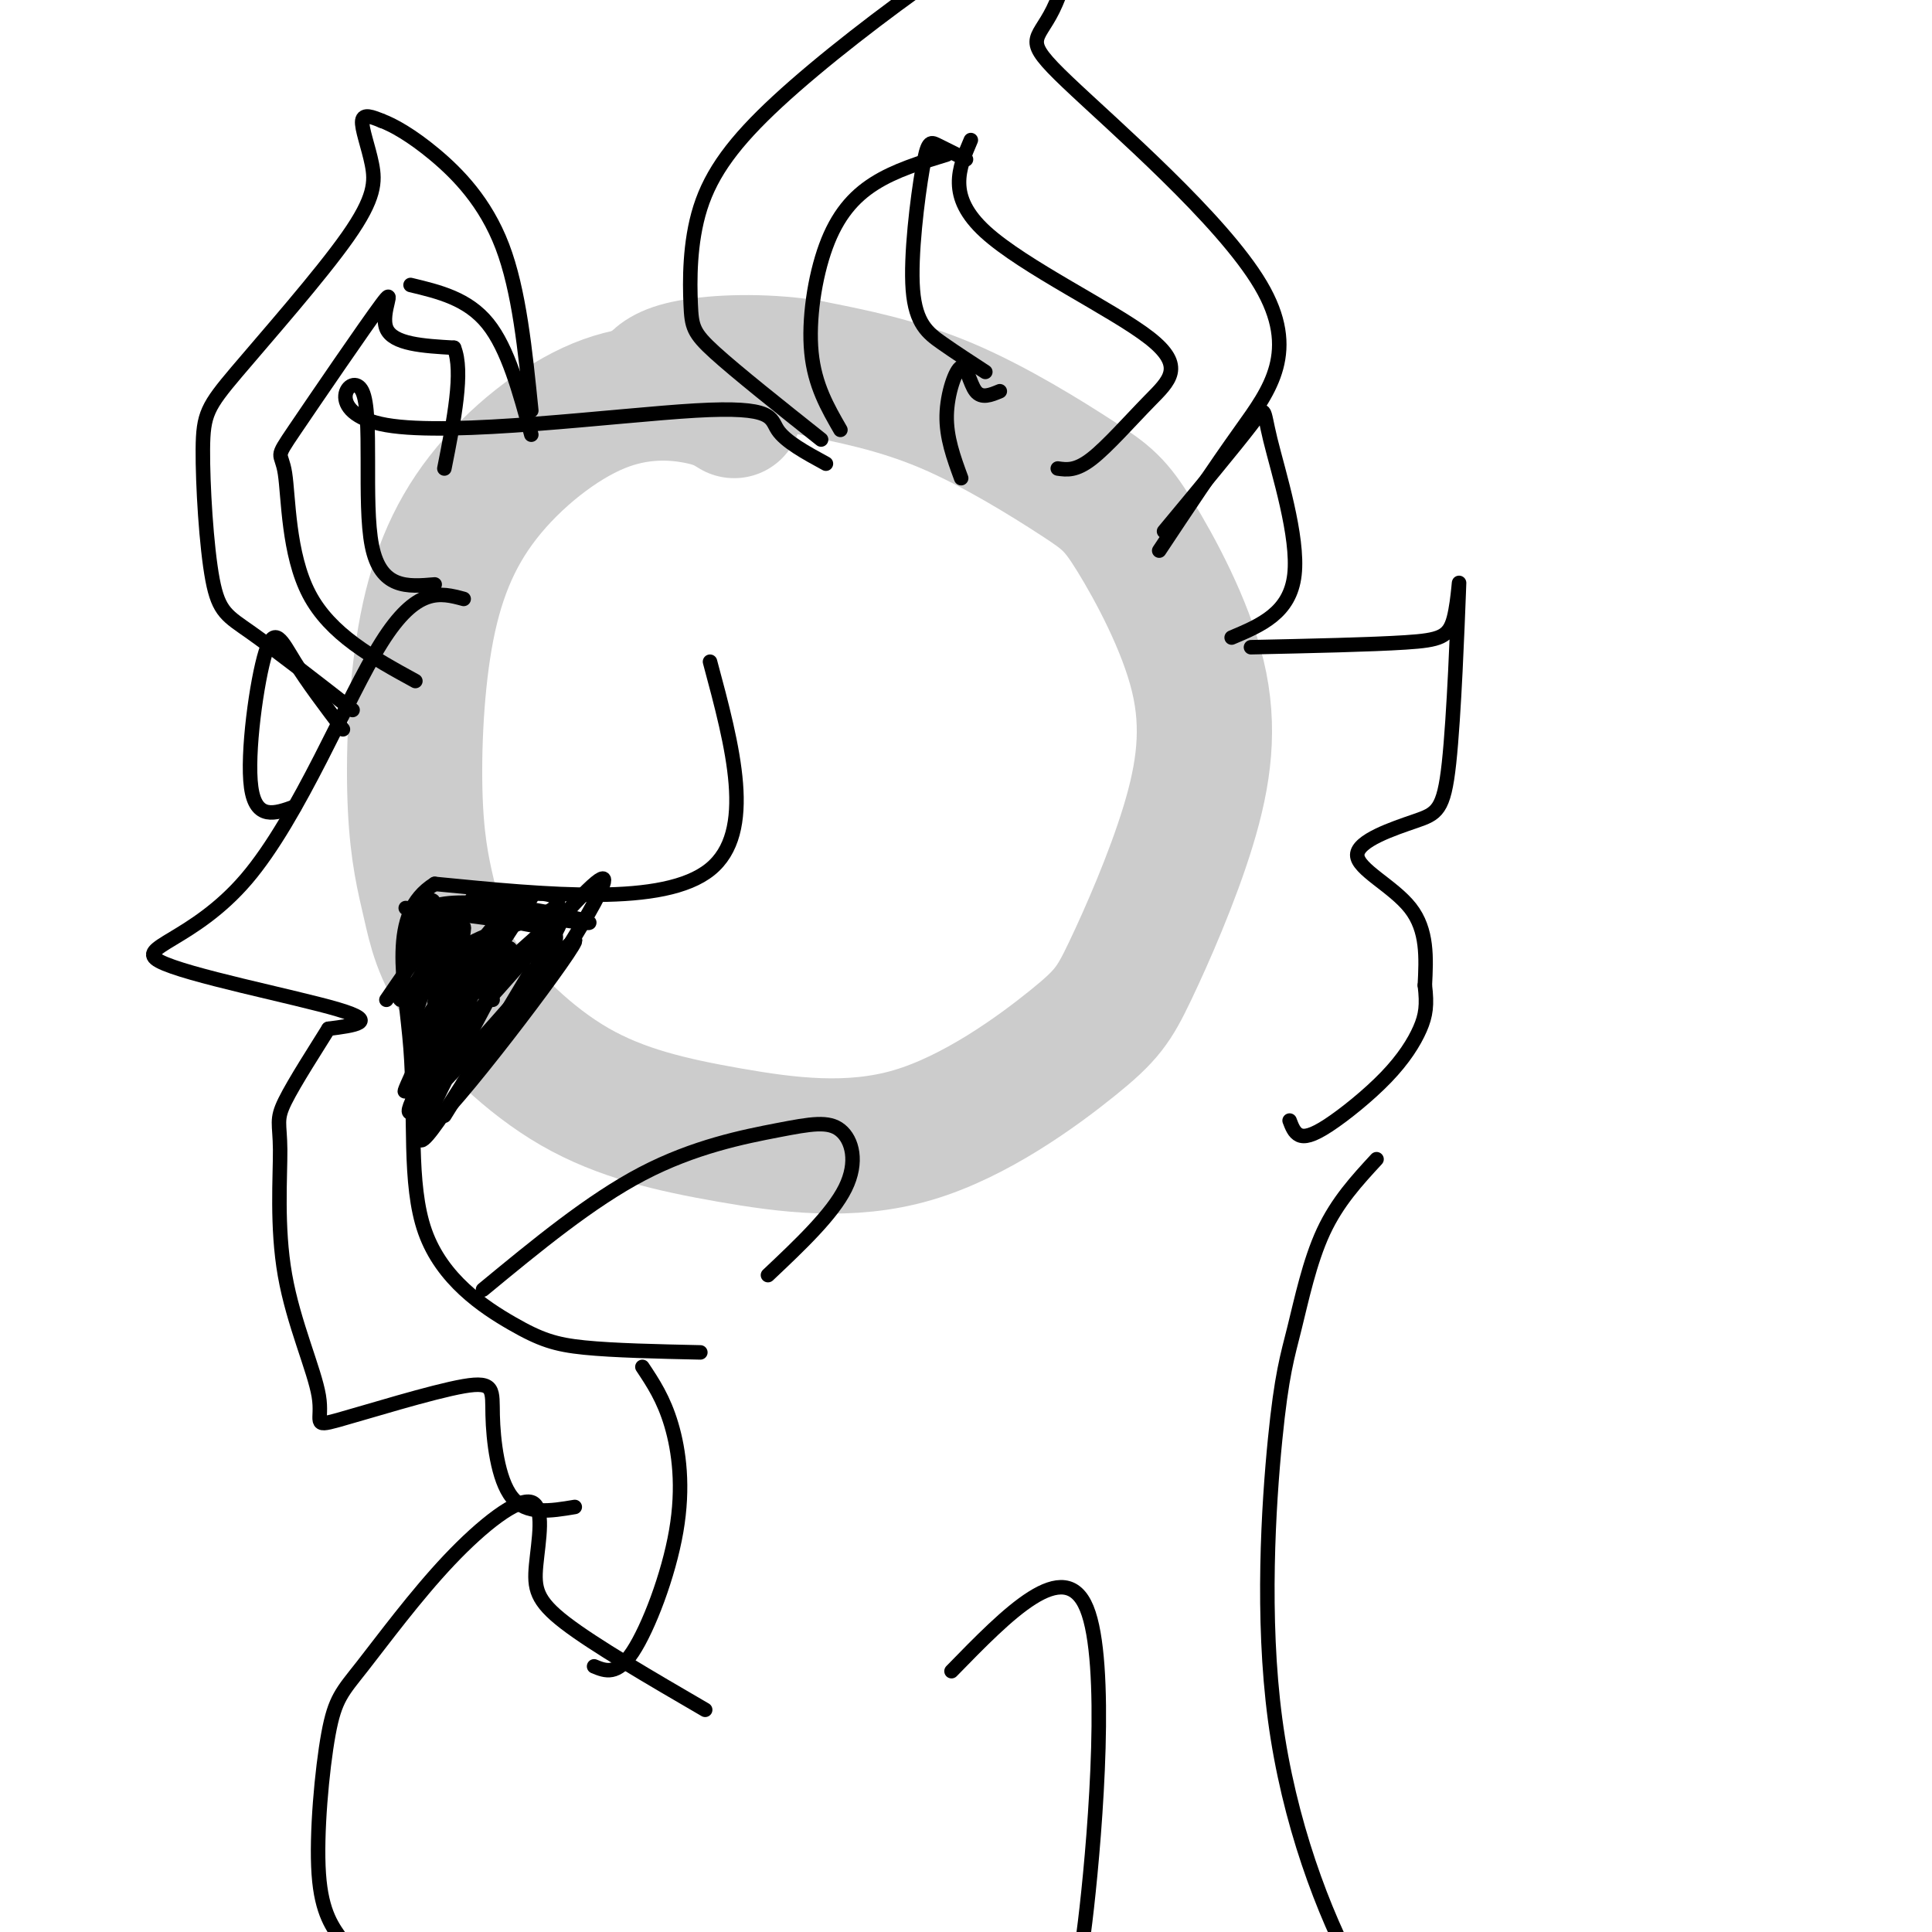 <svg viewBox='0 0 400 400' version='1.1' xmlns='http://www.w3.org/2000/svg' xmlns:xlink='http://www.w3.org/1999/xlink'><g fill='none' stroke='#cccccc' stroke-width='28' stroke-linecap='round' stroke-linejoin='round'><path d='M152,85c-1.753,-1.087 -3.505,-2.174 -8,-3c-4.495,-0.826 -11.732,-1.389 -20,2c-8.268,3.389 -17.569,10.732 -24,19c-6.431,8.268 -9.994,17.462 -12,29c-2.006,11.538 -2.455,25.421 -2,35c0.455,9.579 1.816,14.853 3,20c1.184,5.147 2.192,10.168 7,17c4.808,6.832 13.416,15.477 23,21c9.584,5.523 20.146,7.924 32,10c11.854,2.076 25.002,3.827 38,0c12.998,-3.827 25.847,-13.233 33,-19c7.153,-5.767 8.612,-7.894 12,-15c3.388,-7.106 8.707,-19.190 12,-30c3.293,-10.810 4.559,-20.347 2,-31c-2.559,-10.653 -8.944,-22.422 -13,-29c-4.056,-6.578 -5.784,-7.963 -12,-12c-6.216,-4.037 -16.919,-10.725 -27,-15c-10.081,-4.275 -19.541,-6.138 -29,-8'/><path d='M167,76c-9.489,-1.422 -18.711,-0.978 -24,0c-5.289,0.978 -6.644,2.489 -8,4'/></g>
<g fill='none' stroke='#000000' stroke-width='3' stroke-linecap='round' stroke-linejoin='round'><path d='M240,114c5.561,-8.380 11.121,-16.760 17,-25c5.879,-8.240 12.075,-16.341 4,-30c-8.075,-13.659 -30.422,-32.878 -40,-42c-9.578,-9.122 -6.386,-8.148 -3,-15c3.386,-6.852 6.968,-21.529 3,-24c-3.968,-2.471 -15.484,7.265 -27,17'/><path d='M194,-5c-10.715,7.481 -24.004,17.684 -33,26c-8.996,8.316 -13.700,14.744 -16,22c-2.300,7.256 -2.196,15.338 -2,20c0.196,4.662 0.485,5.903 5,10c4.515,4.097 13.258,11.048 22,18'/><path d='M241,110c7.381,-8.881 14.762,-17.762 18,-22c3.238,-4.238 2.333,-3.833 4,3c1.667,6.833 5.905,20.095 5,28c-0.905,7.905 -6.952,10.452 -13,13'/><path d='M219,97c1.866,0.265 3.732,0.530 7,-2c3.268,-2.530 7.938,-7.853 12,-12c4.062,-4.147 7.517,-7.116 0,-13c-7.517,-5.884 -26.005,-14.681 -34,-22c-7.995,-7.319 -5.498,-13.159 -3,-19'/><path d='M200,33c-2.290,-1.155 -4.581,-2.309 -6,-3c-1.419,-0.691 -1.968,-0.917 -3,5c-1.032,5.917 -2.547,17.978 -2,25c0.547,7.022 3.156,9.006 6,11c2.844,1.994 5.922,3.997 9,6'/><path d='M207,81c-1.881,0.786 -3.762,1.571 -5,0c-1.238,-1.571 -1.833,-5.500 -3,-5c-1.167,0.500 -2.905,5.429 -3,10c-0.095,4.571 1.452,8.786 3,13'/><path d='M196,32c-5.333,1.625 -10.667,3.250 -15,6c-4.333,2.750 -7.667,6.625 -10,13c-2.333,6.375 -3.667,15.250 -3,22c0.667,6.750 3.333,11.375 6,16'/><path d='M259,134c12.432,-0.269 24.865,-0.539 32,-1c7.135,-0.461 8.974,-1.114 10,-5c1.026,-3.886 1.239,-11.006 1,-5c-0.239,6.006 -0.929,25.137 -2,35c-1.071,9.863 -2.524,10.458 -7,12c-4.476,1.542 -11.974,4.030 -12,7c-0.026,2.970 7.421,6.420 11,11c3.579,4.580 3.289,10.290 3,16'/><path d='M295,204c0.491,4.058 0.220,6.203 -1,9c-1.220,2.797 -3.389,6.244 -7,10c-3.611,3.756 -8.665,7.819 -12,10c-3.335,2.181 -4.953,2.480 -6,2c-1.047,-0.480 -1.524,-1.740 -2,-3'/><path d='M171,96c-4.204,-2.293 -8.408,-4.585 -10,-7c-1.592,-2.415 -0.573,-4.951 -17,-4c-16.427,0.951 -50.300,5.389 -64,3c-13.700,-2.389 -7.227,-11.605 -5,-7c2.227,4.605 0.208,23.030 2,32c1.792,8.970 7.396,8.485 13,8'/><path d='M147,137c4.750,17.667 9.500,35.333 0,43c-9.500,7.667 -33.250,5.333 -57,3'/><path d='M90,183c-9.884,6.147 -6.093,20.015 -5,34c1.093,13.985 -0.511,28.089 3,38c3.511,9.911 12.138,15.630 18,19c5.862,3.370 8.961,4.391 15,5c6.039,0.609 15.020,0.804 24,1'/><path d='M133,283c2.202,3.310 4.405,6.619 6,12c1.595,5.381 2.583,12.833 1,22c-1.583,9.167 -5.738,20.048 -9,25c-3.262,4.952 -5.631,3.976 -8,3'/><path d='M146,354c-11.505,-6.697 -23.010,-13.394 -29,-18c-5.990,-4.606 -6.465,-7.121 -6,-12c0.465,-4.879 1.868,-12.121 -1,-13c-2.868,-0.879 -10.008,4.607 -17,12c-6.992,7.393 -13.836,16.693 -18,22c-4.164,5.307 -5.649,6.621 -7,14c-1.351,7.379 -2.568,20.823 -2,29c0.568,8.177 2.922,11.086 5,14c2.078,2.914 3.879,5.833 9,10c5.121,4.167 13.560,9.584 22,15'/><path d='M102,427c6.833,3.500 12.917,4.750 19,6'/><path d='M197,346c11.732,-12.042 23.464,-24.083 28,-13c4.536,11.083 1.875,45.292 0,62c-1.875,16.708 -2.964,15.917 -5,16c-2.036,0.083 -5.018,1.042 -8,2'/><path d='M285,240c-4.064,4.403 -8.127,8.807 -11,15c-2.873,6.193 -4.554,14.176 -6,20c-1.446,5.824 -2.656,9.489 -4,23c-1.344,13.511 -2.824,36.868 0,58c2.824,21.132 9.950,40.038 17,53c7.050,12.962 14.025,19.981 21,27'/><path d='M96,124c-4.858,-1.303 -9.716,-2.606 -17,9c-7.284,11.606 -16.994,36.121 -28,49c-11.006,12.879 -23.309,14.121 -18,17c5.309,2.879 28.231,7.394 37,10c8.769,2.606 3.384,3.303 -2,4'/><path d='M68,213c-2.304,3.731 -7.065,11.060 -9,15c-1.935,3.940 -1.043,4.492 -1,10c0.043,5.508 -0.764,15.973 1,26c1.764,10.027 6.100,19.616 7,25c0.900,5.384 -1.634,6.561 4,5c5.634,-1.561 19.438,-5.862 26,-7c6.562,-1.138 5.882,0.886 6,6c0.118,5.114 1.034,13.318 4,17c2.966,3.682 7.983,2.841 13,2'/><path d='M73,147c-8.041,-6.260 -16.081,-12.519 -21,-16c-4.919,-3.481 -6.716,-4.183 -8,-11c-1.284,-6.817 -2.053,-19.747 -2,-27c0.053,-7.253 0.929,-8.827 7,-16c6.071,-7.173 17.339,-19.943 23,-28c5.661,-8.057 5.716,-11.400 5,-15c-0.716,-3.600 -2.205,-7.457 -2,-9c0.205,-1.543 2.102,-0.771 4,0'/><path d='M79,25c2.345,0.857 6.208,3.000 11,7c4.792,4.000 10.512,9.857 14,19c3.488,9.143 4.744,21.571 6,34'/><path d='M71,151c-3.690,-4.881 -7.381,-9.762 -10,-14c-2.619,-4.238 -4.167,-7.833 -6,-2c-1.833,5.833 -3.952,21.095 -3,28c0.952,6.905 4.976,5.452 9,4'/><path d='M86,141c-8.821,-4.829 -17.643,-9.659 -22,-18c-4.357,-8.341 -4.250,-20.194 -5,-25c-0.750,-4.806 -2.356,-2.567 2,-9c4.356,-6.433 14.673,-21.540 18,-26c3.327,-4.460 -0.335,1.726 1,5c1.335,3.274 7.668,3.637 14,4'/><path d='M94,72c2.000,4.833 0.000,14.917 -2,25'/><path d='M85,59c5.917,1.417 11.833,2.833 16,8c4.167,5.167 6.583,14.083 9,23'/><path d='M84,188c11.511,1.356 23.022,2.711 28,4c4.978,1.289 3.422,2.511 -1,9c-4.422,6.489 -11.711,18.244 -19,30'/><path d='M110,201c-11.970,20.006 -23.940,40.012 -23,34c0.940,-6.012 14.792,-38.042 15,-41c0.208,-2.958 -13.226,23.155 -17,30c-3.774,6.845 2.113,-5.577 8,-18'/><path d='M93,206c2.089,-6.756 3.311,-14.644 3,-14c-0.311,0.644 -2.156,9.822 -4,19'/><path d='M100,267c11.137,-9.191 22.274,-18.383 33,-24c10.726,-5.617 21.040,-7.660 28,-9c6.960,-1.340 10.566,-1.976 13,0c2.434,1.976 3.695,6.565 1,12c-2.695,5.435 -9.348,11.718 -16,18'/><path d='M85,209c1.232,2.005 2.463,4.010 8,-1c5.537,-5.010 15.379,-17.036 12,-9c-3.379,8.036 -19.978,36.133 -16,34c3.978,-2.133 28.532,-34.497 30,-38c1.468,-3.503 -20.152,21.856 -29,31c-8.848,9.144 -4.924,2.072 -1,-5'/><path d='M89,221c2.190,-6.930 8.164,-21.754 8,-23c-0.164,-1.246 -6.467,11.088 -7,10c-0.533,-1.088 4.705,-15.596 4,-18c-0.705,-2.404 -7.352,7.298 -14,17'/><path d='M102,216c4.631,-8.032 9.262,-16.064 12,-21c2.738,-4.936 3.583,-6.775 -3,-1c-6.583,5.775 -20.596,19.163 -24,21c-3.404,1.837 3.799,-7.879 9,-15c5.201,-7.121 8.400,-11.648 6,-6c-2.400,5.648 -10.400,21.471 -13,28c-2.600,6.529 0.200,3.765 3,1'/><path d='M92,223c2.833,-2.333 8.417,-8.667 14,-15'/><path d='M112,205c4.153,-6.510 8.306,-13.021 11,-18c2.694,-4.979 3.928,-8.427 -4,0c-7.928,8.427 -25.019,28.730 -27,29c-1.981,0.270 11.148,-19.494 16,-27c4.852,-7.506 1.426,-2.753 -2,2'/><path d='M106,191c-5.531,6.701 -18.358,22.453 -20,21c-1.642,-1.453 7.900,-20.111 8,-21c0.100,-0.889 -9.242,15.991 -11,16c-1.758,0.009 4.069,-16.855 6,-20c1.931,-3.145 -0.035,7.427 -2,18'/><path d='M87,205c-0.333,3.167 -0.167,2.083 0,1'/><path d='M85,200c-0.661,-6.054 -1.321,-12.107 8,-13c9.321,-0.893 28.625,3.375 29,4c0.375,0.625 -18.179,-2.393 -23,-4c-4.821,-1.607 4.089,-1.804 13,-2'/><path d='M112,185c3.393,0.238 5.375,1.833 1,4c-4.375,2.167 -15.107,4.905 -18,8c-2.893,3.095 2.054,6.548 7,10'/></g>
</svg>